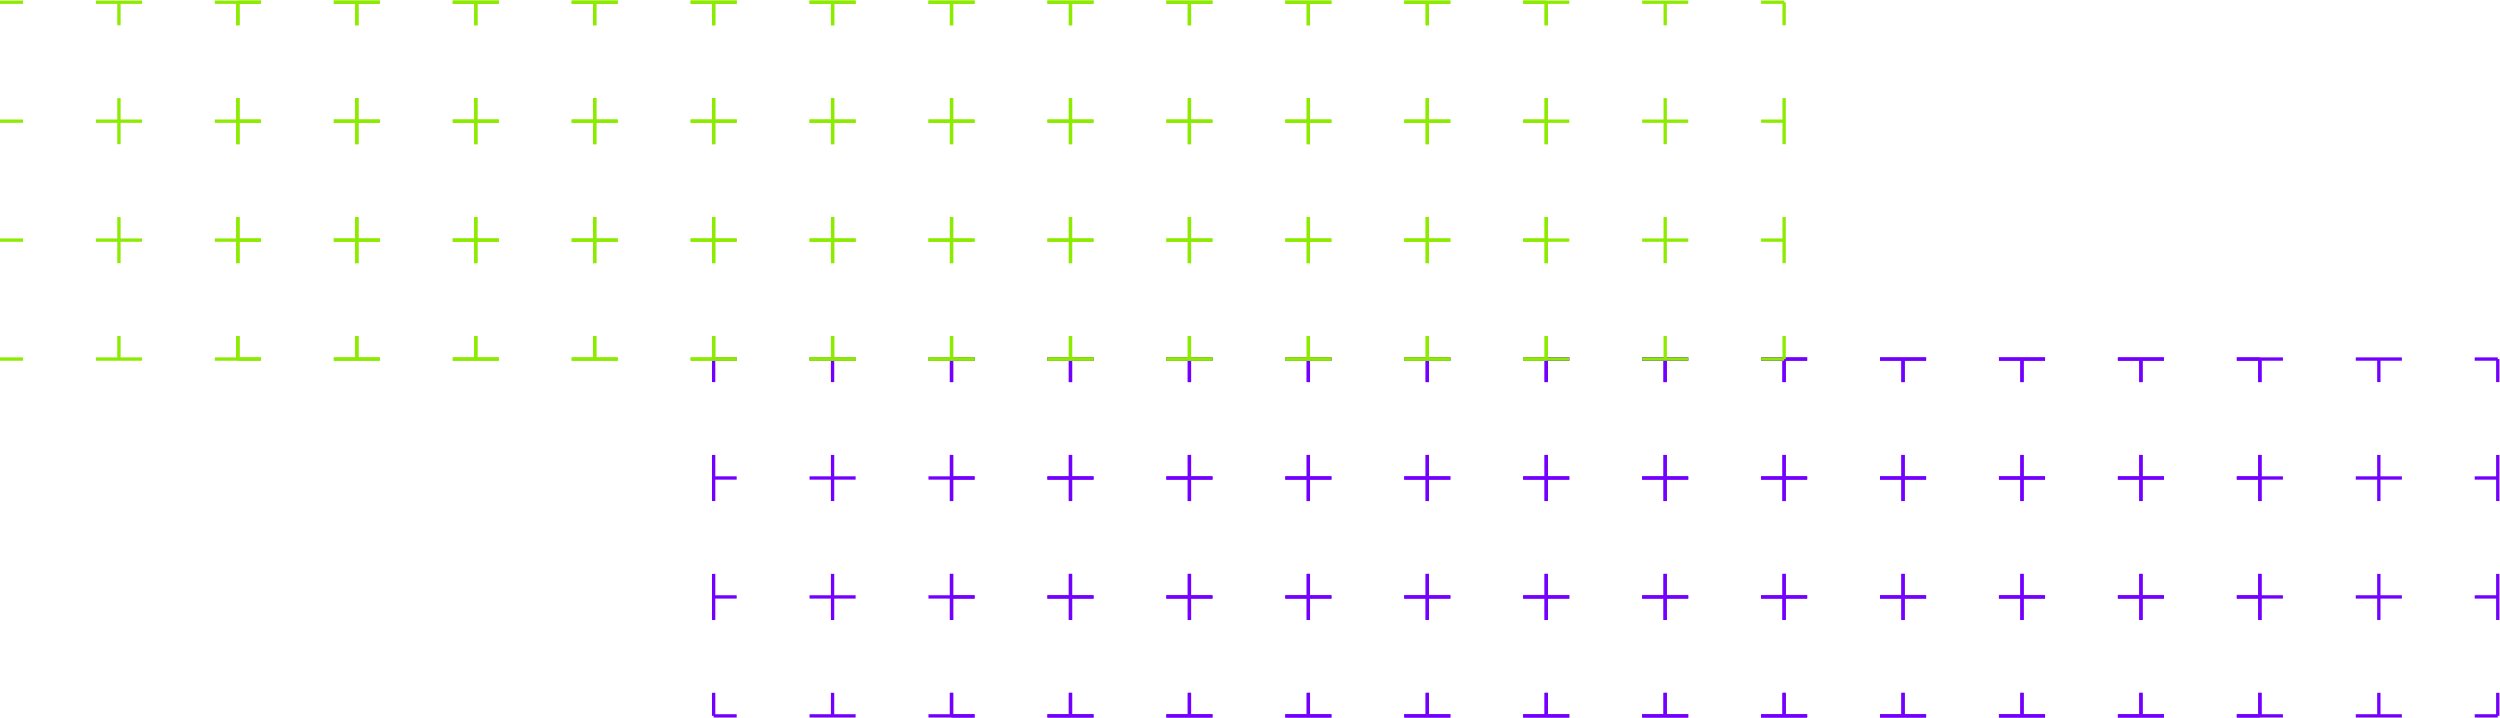 <svg id="Raggruppa_2968" data-name="Raggruppa 2968" xmlns="http://www.w3.org/2000/svg" xmlns:xlink="http://www.w3.org/1999/xlink" width="751.581" height="215.884" viewBox="0 0 751.581 215.884">
  <defs>
    <clipPath id="clip-path">
      <rect id="Rettangolo_2155" data-name="Rettangolo 2155" width="751.581" height="215.884" fill="none"/>
    </clipPath>
  </defs>
  <line id="Linea_7474" data-name="Linea 7474" y1="13.859" transform="translate(214.543 136.77)" fill="none" stroke="#7300ff" stroke-width="1"/>
  <line id="Linea_7475" data-name="Linea 7475" x1="6.93" transform="translate(214.542 143.699)" fill="none" stroke="#7300ff" stroke-width="1"/>
  <line id="Linea_7476" data-name="Linea 7476" y1="13.859" transform="translate(250.3 136.77)" fill="none" stroke="#7300ff" stroke-width="1"/>
  <line id="Linea_7477" data-name="Linea 7477" x1="13.859" transform="translate(243.37 143.699)" fill="none" stroke="#7300ff" stroke-width="1"/>
  <line id="Linea_7478" data-name="Linea 7478" y1="13.859" transform="translate(286.057 136.77)" fill="none" stroke="#7300ff" stroke-width="1"/>
  <line id="Linea_7479" data-name="Linea 7479" x1="13.859" transform="translate(279.127 143.699)" fill="none" stroke="#7300ff" stroke-width="1"/>
  <line id="Linea_7480" data-name="Linea 7480" y1="13.859" transform="translate(321.814 136.77)" fill="none" stroke="#7300ff" stroke-width="1"/>
  <line id="Linea_7481" data-name="Linea 7481" x1="13.859" transform="translate(314.884 143.699)" fill="none" stroke="#7300ff" stroke-width="1"/>
  <line id="Linea_7482" data-name="Linea 7482" y1="13.859" transform="translate(357.571 136.77)" fill="none" stroke="#7300ff" stroke-width="1"/>
  <line id="Linea_7483" data-name="Linea 7483" x1="13.859" transform="translate(350.641 143.699)" fill="none" stroke="#7300ff" stroke-width="1"/>
  <line id="Linea_7484" data-name="Linea 7484" y1="13.859" transform="translate(393.328 136.77)" fill="none" stroke="#7300ff" stroke-width="1"/>
  <line id="Linea_7485" data-name="Linea 7485" x1="13.859" transform="translate(386.399 143.699)" fill="none" stroke="#7300ff" stroke-width="1"/>
  <line id="Linea_7486" data-name="Linea 7486" y1="13.859" transform="translate(429.085 136.77)" fill="none" stroke="#7300ff" stroke-width="1"/>
  <line id="Linea_7487" data-name="Linea 7487" x1="13.859" transform="translate(422.156 143.699)" fill="none" stroke="#7300ff" stroke-width="1"/>
  <line id="Linea_7488" data-name="Linea 7488" y1="13.859" transform="translate(464.842 136.77)" fill="none" stroke="#7300ff" stroke-width="1"/>
  <line id="Linea_7489" data-name="Linea 7489" x1="13.859" transform="translate(457.913 143.699)" fill="none" stroke="#7300ff" stroke-width="1"/>
  <line id="Linea_7490" data-name="Linea 7490" y1="13.859" transform="translate(500.599 136.77)" fill="none" stroke="#7300ff" stroke-width="1"/>
  <line id="Linea_7491" data-name="Linea 7491" x1="13.859" transform="translate(493.67 143.699)" fill="none" stroke="#7300ff" stroke-width="1"/>
  <line id="Linea_7492" data-name="Linea 7492" y1="13.859" transform="translate(536.357 136.77)" fill="none" stroke="#7300ff" stroke-width="1"/>
  <line id="Linea_7493" data-name="Linea 7493" x1="13.859" transform="translate(529.427 143.699)" fill="none" stroke="#7300ff" stroke-width="1"/>
  <line id="Linea_7494" data-name="Linea 7494" y1="13.859" transform="translate(572.114 136.77)" fill="none" stroke="#7300ff" stroke-width="1"/>
  <line id="Linea_7495" data-name="Linea 7495" x1="13.859" transform="translate(565.184 143.699)" fill="none" stroke="#7300ff" stroke-width="1"/>
  <line id="Linea_7496" data-name="Linea 7496" y1="13.859" transform="translate(607.871 136.77)" fill="none" stroke="#7300ff" stroke-width="1"/>
  <line id="Linea_7497" data-name="Linea 7497" x1="13.859" transform="translate(600.941 143.699)" fill="none" stroke="#7300ff" stroke-width="1"/>
  <line id="Linea_7498" data-name="Linea 7498" y1="13.859" transform="translate(643.628 136.77)" fill="none" stroke="#7300ff" stroke-width="1"/>
  <line id="Linea_7499" data-name="Linea 7499" x1="13.859" transform="translate(636.698 143.699)" fill="none" stroke="#7300ff" stroke-width="1"/>
  <line id="Linea_7500" data-name="Linea 7500" y1="13.859" transform="translate(679.385 136.77)" fill="none" stroke="#7300ff" stroke-width="1"/>
  <line id="Linea_7501" data-name="Linea 7501" x1="6.93" transform="translate(672.455 143.699)" fill="none" stroke="#7300ff" stroke-width="1"/>
  <line id="Linea_7502" data-name="Linea 7502" y1="13.859" transform="translate(214.543 172.527)" fill="none" stroke="#7300ff" stroke-width="1"/>
  <line id="Linea_7503" data-name="Linea 7503" x1="6.93" transform="translate(214.542 179.456)" fill="none" stroke="#7300ff" stroke-width="1"/>
  <line id="Linea_7504" data-name="Linea 7504" y1="13.859" transform="translate(250.3 172.527)" fill="none" stroke="#7300ff" stroke-width="1"/>
  <line id="Linea_7505" data-name="Linea 7505" x1="13.859" transform="translate(243.37 179.456)" fill="none" stroke="#7300ff" stroke-width="1"/>
  <line id="Linea_7506" data-name="Linea 7506" y1="13.859" transform="translate(286.057 172.527)" fill="none" stroke="#7300ff" stroke-width="1"/>
  <line id="Linea_7507" data-name="Linea 7507" x1="13.859" transform="translate(279.127 179.456)" fill="none" stroke="#7300ff" stroke-width="1"/>
  <line id="Linea_7508" data-name="Linea 7508" y1="13.859" transform="translate(321.814 172.527)" fill="none" stroke="#7300ff" stroke-width="1"/>
  <line id="Linea_7509" data-name="Linea 7509" x1="13.859" transform="translate(314.884 179.456)" fill="none" stroke="#7300ff" stroke-width="1"/>
  <line id="Linea_7510" data-name="Linea 7510" y1="13.859" transform="translate(357.571 172.527)" fill="none" stroke="#7300ff" stroke-width="1"/>
  <line id="Linea_7511" data-name="Linea 7511" x1="13.859" transform="translate(350.641 179.456)" fill="none" stroke="#7300ff" stroke-width="1"/>
  <line id="Linea_7512" data-name="Linea 7512" y1="13.859" transform="translate(393.328 172.527)" fill="none" stroke="#7300ff" stroke-width="1"/>
  <line id="Linea_7513" data-name="Linea 7513" x1="13.859" transform="translate(386.399 179.456)" fill="none" stroke="#7300ff" stroke-width="1"/>
  <line id="Linea_7514" data-name="Linea 7514" y1="13.859" transform="translate(429.085 172.527)" fill="none" stroke="#7300ff" stroke-width="1"/>
  <line id="Linea_7515" data-name="Linea 7515" x1="13.859" transform="translate(422.156 179.456)" fill="none" stroke="#7300ff" stroke-width="1"/>
  <line id="Linea_7516" data-name="Linea 7516" y1="13.859" transform="translate(464.842 172.527)" fill="none" stroke="#7300ff" stroke-width="1"/>
  <line id="Linea_7517" data-name="Linea 7517" x1="13.859" transform="translate(457.913 179.456)" fill="none" stroke="#7300ff" stroke-width="1"/>
  <line id="Linea_7518" data-name="Linea 7518" y1="13.859" transform="translate(500.599 172.527)" fill="none" stroke="#7300ff" stroke-width="1"/>
  <line id="Linea_7519" data-name="Linea 7519" x1="13.859" transform="translate(493.67 179.456)" fill="none" stroke="#7300ff" stroke-width="1"/>
  <line id="Linea_7520" data-name="Linea 7520" y1="13.859" transform="translate(536.357 172.527)" fill="none" stroke="#7300ff" stroke-width="1"/>
  <line id="Linea_7521" data-name="Linea 7521" x1="13.859" transform="translate(529.427 179.456)" fill="none" stroke="#7300ff" stroke-width="1"/>
  <line id="Linea_7522" data-name="Linea 7522" y1="13.859" transform="translate(572.114 172.527)" fill="none" stroke="#7300ff" stroke-width="1"/>
  <line id="Linea_7523" data-name="Linea 7523" x1="13.859" transform="translate(565.184 179.456)" fill="none" stroke="#7300ff" stroke-width="1"/>
  <line id="Linea_7524" data-name="Linea 7524" y1="13.859" transform="translate(607.871 172.527)" fill="none" stroke="#7300ff" stroke-width="1"/>
  <line id="Linea_7525" data-name="Linea 7525" x1="13.859" transform="translate(600.941 179.456)" fill="none" stroke="#7300ff" stroke-width="1"/>
  <line id="Linea_7526" data-name="Linea 7526" y1="13.859" transform="translate(643.628 172.527)" fill="none" stroke="#7300ff" stroke-width="1"/>
  <line id="Linea_7527" data-name="Linea 7527" x1="13.859" transform="translate(636.698 179.456)" fill="none" stroke="#7300ff" stroke-width="1"/>
  <line id="Linea_7528" data-name="Linea 7528" y1="13.859" transform="translate(679.385 172.527)" fill="none" stroke="#7300ff" stroke-width="1"/>
  <line id="Linea_7529" data-name="Linea 7529" x1="6.93" transform="translate(672.455 179.456)" fill="none" stroke="#7300ff" stroke-width="1"/>
  <g id="Raggruppa_2953" data-name="Raggruppa 2953">
    <g id="Raggruppa_2952" data-name="Raggruppa 2952" clip-path="url(#clip-path)">
      <line id="Linea_7530" data-name="Linea 7530" y1="6.93" transform="translate(214.543 208.283)" fill="none" stroke="#7300ff" stroke-width="1"/>
      <line id="Linea_7531" data-name="Linea 7531" x1="6.93" transform="translate(214.542 215.214)" fill="none" stroke="#7300ff" stroke-width="1"/>
      <line id="Linea_7532" data-name="Linea 7532" y1="6.93" transform="translate(250.3 208.283)" fill="none" stroke="#7300ff" stroke-width="1"/>
      <line id="Linea_7533" data-name="Linea 7533" x1="13.859" transform="translate(243.37 215.214)" fill="none" stroke="#7300ff" stroke-width="1"/>
      <line id="Linea_7534" data-name="Linea 7534" y1="6.93" transform="translate(286.057 208.283)" fill="none" stroke="#7300ff" stroke-width="1"/>
      <line id="Linea_7535" data-name="Linea 7535" x1="13.859" transform="translate(279.127 215.214)" fill="none" stroke="#7300ff" stroke-width="1"/>
      <line id="Linea_7536" data-name="Linea 7536" y1="6.93" transform="translate(321.814 208.283)" fill="none" stroke="#7300ff" stroke-width="1"/>
      <line id="Linea_7537" data-name="Linea 7537" x1="13.859" transform="translate(314.884 215.214)" fill="none" stroke="#7300ff" stroke-width="1"/>
      <line id="Linea_7538" data-name="Linea 7538" y1="6.93" transform="translate(357.571 208.283)" fill="none" stroke="#7300ff" stroke-width="1"/>
      <line id="Linea_7539" data-name="Linea 7539" x1="13.859" transform="translate(350.641 215.214)" fill="none" stroke="#7300ff" stroke-width="1"/>
      <line id="Linea_7540" data-name="Linea 7540" y1="6.93" transform="translate(393.328 208.283)" fill="none" stroke="#7300ff" stroke-width="1"/>
      <line id="Linea_7541" data-name="Linea 7541" x1="13.859" transform="translate(386.399 215.214)" fill="none" stroke="#7300ff" stroke-width="1"/>
      <line id="Linea_7542" data-name="Linea 7542" y1="6.93" transform="translate(429.085 208.283)" fill="none" stroke="#7300ff" stroke-width="1"/>
      <line id="Linea_7543" data-name="Linea 7543" x1="13.859" transform="translate(422.156 215.214)" fill="none" stroke="#7300ff" stroke-width="1"/>
      <line id="Linea_7544" data-name="Linea 7544" y1="6.93" transform="translate(464.842 208.283)" fill="none" stroke="#7300ff" stroke-width="1"/>
      <line id="Linea_7545" data-name="Linea 7545" x1="13.859" transform="translate(457.913 215.214)" fill="none" stroke="#7300ff" stroke-width="1"/>
      <line id="Linea_7546" data-name="Linea 7546" y1="6.93" transform="translate(500.599 208.283)" fill="none" stroke="#7300ff" stroke-width="1"/>
      <line id="Linea_7547" data-name="Linea 7547" x1="13.859" transform="translate(493.67 215.214)" fill="none" stroke="#7300ff" stroke-width="1"/>
      <line id="Linea_7548" data-name="Linea 7548" y1="6.93" transform="translate(536.357 208.283)" fill="none" stroke="#7300ff" stroke-width="1"/>
      <line id="Linea_7549" data-name="Linea 7549" x1="13.859" transform="translate(529.427 215.214)" fill="none" stroke="#7300ff" stroke-width="1"/>
      <line id="Linea_7550" data-name="Linea 7550" y1="6.93" transform="translate(572.114 208.283)" fill="none" stroke="#7300ff" stroke-width="1"/>
      <line id="Linea_7551" data-name="Linea 7551" x1="13.859" transform="translate(565.184 215.214)" fill="none" stroke="#7300ff" stroke-width="1"/>
      <line id="Linea_7552" data-name="Linea 7552" y1="6.93" transform="translate(607.871 208.283)" fill="none" stroke="#7300ff" stroke-width="1"/>
      <line id="Linea_7553" data-name="Linea 7553" x1="13.859" transform="translate(600.941 215.214)" fill="none" stroke="#7300ff" stroke-width="1"/>
      <line id="Linea_7554" data-name="Linea 7554" y1="6.93" transform="translate(643.628 208.283)" fill="none" stroke="#7300ff" stroke-width="1"/>
      <line id="Linea_7555" data-name="Linea 7555" x1="13.859" transform="translate(636.698 215.214)" fill="none" stroke="#7300ff" stroke-width="1"/>
      <line id="Linea_7556" data-name="Linea 7556" y1="6.93" transform="translate(679.385 208.283)" fill="none" stroke="#7300ff" stroke-width="1"/>
      <line id="Linea_7557" data-name="Linea 7557" x1="6.93" transform="translate(672.455 215.214)" fill="none" stroke="#7300ff" stroke-width="1"/>
    </g>
  </g>
  <line id="Linea_7558" data-name="Linea 7558" y1="6.93" transform="translate(214.543 107.942)" fill="none" stroke="#7300ff" stroke-width="1"/>
  <line id="Linea_7559" data-name="Linea 7559" x1="6.93" transform="translate(214.542 107.942)" fill="none" stroke="#7300ff" stroke-width="1"/>
  <line id="Linea_7560" data-name="Linea 7560" y1="6.93" transform="translate(250.3 107.942)" fill="none" stroke="#7300ff" stroke-width="1"/>
  <line id="Linea_7561" data-name="Linea 7561" x1="13.859" transform="translate(243.37 107.942)" fill="none" stroke="#7300ff" stroke-width="1"/>
  <line id="Linea_7562" data-name="Linea 7562" y1="6.93" transform="translate(286.057 107.942)" fill="none" stroke="#7300ff" stroke-width="1"/>
  <line id="Linea_7563" data-name="Linea 7563" x1="13.859" transform="translate(279.127 107.942)" fill="none" stroke="#7300ff" stroke-width="1"/>
  <line id="Linea_7564" data-name="Linea 7564" y1="6.93" transform="translate(321.814 107.942)" fill="none" stroke="#7300ff" stroke-width="1"/>
  <line id="Linea_7565" data-name="Linea 7565" x1="13.859" transform="translate(314.884 107.942)" fill="none" stroke="#7300ff" stroke-width="1"/>
  <line id="Linea_7566" data-name="Linea 7566" y1="6.93" transform="translate(357.571 107.942)" fill="none" stroke="#7300ff" stroke-width="1"/>
  <line id="Linea_7567" data-name="Linea 7567" x1="13.859" transform="translate(350.641 107.942)" fill="none" stroke="#7300ff" stroke-width="1"/>
  <line id="Linea_7568" data-name="Linea 7568" y1="6.93" transform="translate(393.328 107.942)" fill="none" stroke="#7300ff" stroke-width="1"/>
  <line id="Linea_7569" data-name="Linea 7569" x1="13.859" transform="translate(386.399 107.942)" fill="none" stroke="#7300ff" stroke-width="1"/>
  <line id="Linea_7570" data-name="Linea 7570" y1="6.93" transform="translate(429.085 107.942)" fill="none" stroke="#7300ff" stroke-width="1"/>
  <line id="Linea_7571" data-name="Linea 7571" x1="13.859" transform="translate(422.156 107.942)" fill="none" stroke="#7300ff" stroke-width="1"/>
  <line id="Linea_7572" data-name="Linea 7572" y1="6.93" transform="translate(464.842 107.942)" fill="none" stroke="#7300ff" stroke-width="1"/>
  <line id="Linea_7573" data-name="Linea 7573" x1="13.859" transform="translate(457.913 107.942)" fill="none" stroke="#7300ff" stroke-width="1"/>
  <line id="Linea_7574" data-name="Linea 7574" y1="6.93" transform="translate(500.599 107.942)" fill="none" stroke="#7300ff" stroke-width="1"/>
  <line id="Linea_7575" data-name="Linea 7575" x1="13.859" transform="translate(493.67 107.942)" fill="none" stroke="#7300ff" stroke-width="1"/>
  <line id="Linea_7576" data-name="Linea 7576" y1="6.93" transform="translate(536.357 107.942)" fill="none" stroke="#7300ff" stroke-width="1"/>
  <line id="Linea_7577" data-name="Linea 7577" x1="13.859" transform="translate(529.427 107.942)" fill="none" stroke="#7300ff" stroke-width="1"/>
  <line id="Linea_7578" data-name="Linea 7578" y1="6.93" transform="translate(572.114 107.942)" fill="none" stroke="#7300ff" stroke-width="1"/>
  <line id="Linea_7579" data-name="Linea 7579" x1="13.859" transform="translate(565.184 107.942)" fill="none" stroke="#7300ff" stroke-width="1"/>
  <line id="Linea_7580" data-name="Linea 7580" y1="6.93" transform="translate(607.871 107.942)" fill="none" stroke="#7300ff" stroke-width="1"/>
  <line id="Linea_7581" data-name="Linea 7581" x1="13.859" transform="translate(600.941 107.942)" fill="none" stroke="#7300ff" stroke-width="1"/>
  <line id="Linea_7582" data-name="Linea 7582" y1="6.93" transform="translate(643.628 107.942)" fill="none" stroke="#7300ff" stroke-width="1"/>
  <line id="Linea_7583" data-name="Linea 7583" x1="13.859" transform="translate(636.698 107.942)" fill="none" stroke="#7300ff" stroke-width="1"/>
  <line id="Linea_7584" data-name="Linea 7584" y1="6.93" transform="translate(679.385 107.942)" fill="none" stroke="#7300ff" stroke-width="1"/>
  <line id="Linea_7585" data-name="Linea 7585" x1="6.93" transform="translate(672.455 107.942)" fill="none" stroke="#7300ff" stroke-width="1"/>
  <line id="Linea_7586" data-name="Linea 7586" y1="13.859" transform="translate(286.068 136.77)" fill="none" stroke="#7300ff" stroke-width="1"/>
  <line id="Linea_7587" data-name="Linea 7587" x1="6.93" transform="translate(286.068 143.699)" fill="none" stroke="#7300ff" stroke-width="1"/>
  <line id="Linea_7588" data-name="Linea 7588" y1="13.859" transform="translate(321.826 136.77)" fill="none" stroke="#7300ff" stroke-width="1"/>
  <line id="Linea_7589" data-name="Linea 7589" x1="13.859" transform="translate(314.896 143.699)" fill="none" stroke="#7300ff" stroke-width="1"/>
  <line id="Linea_7590" data-name="Linea 7590" y1="13.859" transform="translate(357.583 136.77)" fill="none" stroke="#7300ff" stroke-width="1"/>
  <line id="Linea_7591" data-name="Linea 7591" x1="13.859" transform="translate(350.653 143.699)" fill="none" stroke="#7300ff" stroke-width="1"/>
  <line id="Linea_7592" data-name="Linea 7592" y1="13.859" transform="translate(393.34 136.77)" fill="none" stroke="#7300ff" stroke-width="1"/>
  <line id="Linea_7593" data-name="Linea 7593" x1="13.859" transform="translate(386.41 143.699)" fill="none" stroke="#7300ff" stroke-width="1"/>
  <line id="Linea_7594" data-name="Linea 7594" y1="13.859" transform="translate(429.097 136.77)" fill="none" stroke="#7300ff" stroke-width="1"/>
  <line id="Linea_7595" data-name="Linea 7595" x1="13.859" transform="translate(422.167 143.699)" fill="none" stroke="#7300ff" stroke-width="1"/>
  <line id="Linea_7596" data-name="Linea 7596" y1="13.859" transform="translate(464.854 136.77)" fill="none" stroke="#7300ff" stroke-width="1"/>
  <line id="Linea_7597" data-name="Linea 7597" x1="13.859" transform="translate(457.924 143.699)" fill="none" stroke="#7300ff" stroke-width="1"/>
  <line id="Linea_7598" data-name="Linea 7598" y1="13.859" transform="translate(500.611 136.77)" fill="none" stroke="#7300ff" stroke-width="1"/>
  <line id="Linea_7599" data-name="Linea 7599" x1="13.859" transform="translate(493.681 143.699)" fill="none" stroke="#7300ff" stroke-width="1"/>
  <line id="Linea_7600" data-name="Linea 7600" y1="13.859" transform="translate(536.368 136.77)" fill="none" stroke="#7300ff" stroke-width="1"/>
  <line id="Linea_7601" data-name="Linea 7601" x1="13.859" transform="translate(529.439 143.699)" fill="none" stroke="#7300ff" stroke-width="1"/>
  <line id="Linea_7602" data-name="Linea 7602" y1="13.859" transform="translate(572.125 136.77)" fill="none" stroke="#7300ff" stroke-width="1"/>
  <line id="Linea_7603" data-name="Linea 7603" x1="13.859" transform="translate(565.196 143.699)" fill="none" stroke="#7300ff" stroke-width="1"/>
  <line id="Linea_7604" data-name="Linea 7604" y1="13.859" transform="translate(607.882 136.77)" fill="none" stroke="#7300ff" stroke-width="1"/>
  <line id="Linea_7605" data-name="Linea 7605" x1="13.859" transform="translate(600.953 143.699)" fill="none" stroke="#7300ff" stroke-width="1"/>
  <line id="Linea_7606" data-name="Linea 7606" y1="13.859" transform="translate(643.64 136.77)" fill="none" stroke="#7300ff" stroke-width="1"/>
  <line id="Linea_7607" data-name="Linea 7607" x1="13.859" transform="translate(636.71 143.699)" fill="none" stroke="#7300ff" stroke-width="1"/>
  <line id="Linea_7608" data-name="Linea 7608" y1="13.859" transform="translate(679.397 136.77)" fill="none" stroke="#7300ff" stroke-width="1"/>
  <line id="Linea_7609" data-name="Linea 7609" x1="13.859" transform="translate(672.467 143.699)" fill="none" stroke="#7300ff" stroke-width="1"/>
  <line id="Linea_7610" data-name="Linea 7610" y1="13.859" transform="translate(715.154 136.77)" fill="none" stroke="#7300ff" stroke-width="1"/>
  <line id="Linea_7611" data-name="Linea 7611" x1="13.859" transform="translate(708.224 143.699)" fill="none" stroke="#7300ff" stroke-width="1"/>
  <g id="Raggruppa_2955" data-name="Raggruppa 2955">
    <g id="Raggruppa_2954" data-name="Raggruppa 2954" clip-path="url(#clip-path)">
      <line id="Linea_7612" data-name="Linea 7612" y1="13.859" transform="translate(750.911 136.77)" fill="none" stroke="#7300ff" stroke-width="1"/>
      <line id="Linea_7613" data-name="Linea 7613" x1="6.93" transform="translate(743.98 143.699)" fill="none" stroke="#7300ff" stroke-width="1"/>
    </g>
  </g>
  <line id="Linea_7614" data-name="Linea 7614" y1="13.859" transform="translate(286.068 172.527)" fill="none" stroke="#7300ff" stroke-width="1"/>
  <line id="Linea_7615" data-name="Linea 7615" x1="6.93" transform="translate(286.068 179.456)" fill="none" stroke="#7300ff" stroke-width="1"/>
  <line id="Linea_7616" data-name="Linea 7616" y1="13.859" transform="translate(321.826 172.527)" fill="none" stroke="#7300ff" stroke-width="1"/>
  <line id="Linea_7617" data-name="Linea 7617" x1="13.859" transform="translate(314.896 179.456)" fill="none" stroke="#7300ff" stroke-width="1"/>
  <line id="Linea_7618" data-name="Linea 7618" y1="13.859" transform="translate(357.583 172.527)" fill="none" stroke="#7300ff" stroke-width="1"/>
  <line id="Linea_7619" data-name="Linea 7619" x1="13.859" transform="translate(350.653 179.456)" fill="none" stroke="#7300ff" stroke-width="1"/>
  <line id="Linea_7620" data-name="Linea 7620" y1="13.859" transform="translate(393.34 172.527)" fill="none" stroke="#7300ff" stroke-width="1"/>
  <line id="Linea_7621" data-name="Linea 7621" x1="13.859" transform="translate(386.41 179.456)" fill="none" stroke="#7300ff" stroke-width="1"/>
  <line id="Linea_7622" data-name="Linea 7622" y1="13.859" transform="translate(429.097 172.527)" fill="none" stroke="#7300ff" stroke-width="1"/>
  <line id="Linea_7623" data-name="Linea 7623" x1="13.859" transform="translate(422.167 179.456)" fill="none" stroke="#7300ff" stroke-width="1"/>
  <line id="Linea_7624" data-name="Linea 7624" y1="13.859" transform="translate(464.854 172.527)" fill="none" stroke="#7300ff" stroke-width="1"/>
  <line id="Linea_7625" data-name="Linea 7625" x1="13.859" transform="translate(457.924 179.456)" fill="none" stroke="#7300ff" stroke-width="1"/>
  <line id="Linea_7626" data-name="Linea 7626" y1="13.859" transform="translate(500.611 172.527)" fill="none" stroke="#7300ff" stroke-width="1"/>
  <line id="Linea_7627" data-name="Linea 7627" x1="13.859" transform="translate(493.681 179.456)" fill="none" stroke="#7300ff" stroke-width="1"/>
  <line id="Linea_7628" data-name="Linea 7628" y1="13.859" transform="translate(536.368 172.527)" fill="none" stroke="#7300ff" stroke-width="1"/>
  <line id="Linea_7629" data-name="Linea 7629" x1="13.859" transform="translate(529.439 179.456)" fill="none" stroke="#7300ff" stroke-width="1"/>
  <line id="Linea_7630" data-name="Linea 7630" y1="13.859" transform="translate(572.125 172.527)" fill="none" stroke="#7300ff" stroke-width="1"/>
  <line id="Linea_7631" data-name="Linea 7631" x1="13.859" transform="translate(565.196 179.456)" fill="none" stroke="#7300ff" stroke-width="1"/>
  <line id="Linea_7632" data-name="Linea 7632" y1="13.859" transform="translate(607.882 172.527)" fill="none" stroke="#7300ff" stroke-width="1"/>
  <line id="Linea_7633" data-name="Linea 7633" x1="13.859" transform="translate(600.953 179.456)" fill="none" stroke="#7300ff" stroke-width="1"/>
  <line id="Linea_7634" data-name="Linea 7634" y1="13.859" transform="translate(643.64 172.527)" fill="none" stroke="#7300ff" stroke-width="1"/>
  <line id="Linea_7635" data-name="Linea 7635" x1="13.859" transform="translate(636.71 179.456)" fill="none" stroke="#7300ff" stroke-width="1"/>
  <line id="Linea_7636" data-name="Linea 7636" y1="13.859" transform="translate(679.397 172.527)" fill="none" stroke="#7300ff" stroke-width="1"/>
  <line id="Linea_7637" data-name="Linea 7637" x1="13.859" transform="translate(672.467 179.456)" fill="none" stroke="#7300ff" stroke-width="1"/>
  <line id="Linea_7638" data-name="Linea 7638" y1="13.859" transform="translate(715.154 172.527)" fill="none" stroke="#7300ff" stroke-width="1"/>
  <line id="Linea_7639" data-name="Linea 7639" x1="13.859" transform="translate(708.224 179.456)" fill="none" stroke="#7300ff" stroke-width="1"/>
  <g id="Raggruppa_2957" data-name="Raggruppa 2957">
    <g id="Raggruppa_2956" data-name="Raggruppa 2956" clip-path="url(#clip-path)">
      <line id="Linea_7640" data-name="Linea 7640" y1="13.859" transform="translate(750.911 172.527)" fill="none" stroke="#7300ff" stroke-width="1"/>
      <line id="Linea_7641" data-name="Linea 7641" x1="6.93" transform="translate(743.98 179.456)" fill="none" stroke="#7300ff" stroke-width="1"/>
      <line id="Linea_7642" data-name="Linea 7642" y1="6.93" transform="translate(286.068 208.283)" fill="none" stroke="#7300ff" stroke-width="1"/>
      <line id="Linea_7643" data-name="Linea 7643" x1="6.93" transform="translate(286.068 215.214)" fill="none" stroke="#7300ff" stroke-width="1"/>
      <line id="Linea_7644" data-name="Linea 7644" y1="6.93" transform="translate(321.826 208.283)" fill="none" stroke="#7300ff" stroke-width="1"/>
      <line id="Linea_7645" data-name="Linea 7645" x1="13.859" transform="translate(314.896 215.214)" fill="none" stroke="#7300ff" stroke-width="1"/>
      <line id="Linea_7646" data-name="Linea 7646" y1="6.93" transform="translate(357.583 208.283)" fill="none" stroke="#7300ff" stroke-width="1"/>
      <line id="Linea_7647" data-name="Linea 7647" x1="13.859" transform="translate(350.653 215.214)" fill="none" stroke="#7300ff" stroke-width="1"/>
      <line id="Linea_7648" data-name="Linea 7648" y1="6.93" transform="translate(393.34 208.283)" fill="none" stroke="#7300ff" stroke-width="1"/>
      <line id="Linea_7649" data-name="Linea 7649" x1="13.859" transform="translate(386.41 215.214)" fill="none" stroke="#7300ff" stroke-width="1"/>
      <line id="Linea_7650" data-name="Linea 7650" y1="6.93" transform="translate(429.097 208.283)" fill="none" stroke="#7300ff" stroke-width="1"/>
      <line id="Linea_7651" data-name="Linea 7651" x1="13.859" transform="translate(422.167 215.214)" fill="none" stroke="#7300ff" stroke-width="1"/>
      <line id="Linea_7652" data-name="Linea 7652" y1="6.93" transform="translate(464.854 208.283)" fill="none" stroke="#7300ff" stroke-width="1"/>
      <line id="Linea_7653" data-name="Linea 7653" x1="13.859" transform="translate(457.924 215.214)" fill="none" stroke="#7300ff" stroke-width="1"/>
      <line id="Linea_7654" data-name="Linea 7654" y1="6.93" transform="translate(500.611 208.283)" fill="none" stroke="#7300ff" stroke-width="1"/>
      <line id="Linea_7655" data-name="Linea 7655" x1="13.859" transform="translate(493.681 215.214)" fill="none" stroke="#7300ff" stroke-width="1"/>
      <line id="Linea_7656" data-name="Linea 7656" y1="6.93" transform="translate(536.368 208.283)" fill="none" stroke="#7300ff" stroke-width="1"/>
      <line id="Linea_7657" data-name="Linea 7657" x1="13.859" transform="translate(529.439 215.214)" fill="none" stroke="#7300ff" stroke-width="1"/>
      <line id="Linea_7658" data-name="Linea 7658" y1="6.93" transform="translate(572.125 208.283)" fill="none" stroke="#7300ff" stroke-width="1"/>
      <line id="Linea_7659" data-name="Linea 7659" x1="13.859" transform="translate(565.196 215.214)" fill="none" stroke="#7300ff" stroke-width="1"/>
      <line id="Linea_7660" data-name="Linea 7660" y1="6.93" transform="translate(607.882 208.283)" fill="none" stroke="#7300ff" stroke-width="1"/>
      <line id="Linea_7661" data-name="Linea 7661" x1="13.859" transform="translate(600.953 215.214)" fill="none" stroke="#7300ff" stroke-width="1"/>
      <line id="Linea_7662" data-name="Linea 7662" y1="6.93" transform="translate(643.64 208.283)" fill="none" stroke="#7300ff" stroke-width="1"/>
      <line id="Linea_7663" data-name="Linea 7663" x1="13.859" transform="translate(636.71 215.214)" fill="none" stroke="#7300ff" stroke-width="1"/>
      <line id="Linea_7664" data-name="Linea 7664" y1="6.93" transform="translate(679.397 208.283)" fill="none" stroke="#7300ff" stroke-width="1"/>
      <line id="Linea_7665" data-name="Linea 7665" x1="13.859" transform="translate(672.467 215.214)" fill="none" stroke="#7300ff" stroke-width="1"/>
      <line id="Linea_7666" data-name="Linea 7666" y1="6.93" transform="translate(715.154 208.283)" fill="none" stroke="#7300ff" stroke-width="1"/>
      <line id="Linea_7667" data-name="Linea 7667" x1="13.859" transform="translate(708.224 215.214)" fill="none" stroke="#7300ff" stroke-width="1"/>
      <line id="Linea_7668" data-name="Linea 7668" y1="6.93" transform="translate(750.911 208.283)" fill="none" stroke="#7300ff" stroke-width="1"/>
      <line id="Linea_7669" data-name="Linea 7669" x1="6.93" transform="translate(743.98 215.214)" fill="none" stroke="#7300ff" stroke-width="1"/>
    </g>
  </g>
  <line id="Linea_7670" data-name="Linea 7670" y1="6.93" transform="translate(286.068 107.942)" fill="none" stroke="#7300ff" stroke-width="1"/>
  <line id="Linea_7671" data-name="Linea 7671" x1="6.93" transform="translate(286.068 107.942)" fill="none" stroke="#7300ff" stroke-width="1"/>
  <line id="Linea_7672" data-name="Linea 7672" y1="6.93" transform="translate(321.826 107.942)" fill="none" stroke="#7300ff" stroke-width="1"/>
  <line id="Linea_7673" data-name="Linea 7673" x1="13.859" transform="translate(314.896 107.942)" fill="none" stroke="#7300ff" stroke-width="1"/>
  <line id="Linea_7674" data-name="Linea 7674" y1="6.93" transform="translate(357.583 107.942)" fill="none" stroke="#7300ff" stroke-width="1"/>
  <line id="Linea_7675" data-name="Linea 7675" x1="13.859" transform="translate(350.653 107.942)" fill="none" stroke="#7300ff" stroke-width="1"/>
  <line id="Linea_7676" data-name="Linea 7676" y1="6.93" transform="translate(393.34 107.942)" fill="none" stroke="#7300ff" stroke-width="1"/>
  <line id="Linea_7677" data-name="Linea 7677" x1="13.859" transform="translate(386.41 107.942)" fill="none" stroke="#7300ff" stroke-width="1"/>
  <line id="Linea_7678" data-name="Linea 7678" y1="6.93" transform="translate(429.097 107.942)" fill="none" stroke="#7300ff" stroke-width="1"/>
  <line id="Linea_7679" data-name="Linea 7679" x1="13.859" transform="translate(422.167 107.942)" fill="none" stroke="#7300ff" stroke-width="1"/>
  <line id="Linea_7680" data-name="Linea 7680" y1="6.93" transform="translate(464.854 107.942)" fill="none" stroke="#7300ff" stroke-width="1"/>
  <line id="Linea_7681" data-name="Linea 7681" x1="13.859" transform="translate(457.924 107.942)" fill="none" stroke="#7300ff" stroke-width="1"/>
  <line id="Linea_7682" data-name="Linea 7682" y1="6.93" transform="translate(500.611 107.942)" fill="none" stroke="#7300ff" stroke-width="1"/>
  <line id="Linea_7683" data-name="Linea 7683" x1="13.859" transform="translate(493.681 107.942)" fill="none" stroke="#7300ff" stroke-width="1"/>
  <line id="Linea_7684" data-name="Linea 7684" y1="6.93" transform="translate(536.368 107.942)" fill="none" stroke="#7300ff" stroke-width="1"/>
  <line id="Linea_7685" data-name="Linea 7685" x1="13.859" transform="translate(529.439 107.942)" fill="none" stroke="#7300ff" stroke-width="1"/>
  <line id="Linea_7686" data-name="Linea 7686" y1="6.93" transform="translate(572.125 107.942)" fill="none" stroke="#7300ff" stroke-width="1"/>
  <line id="Linea_7687" data-name="Linea 7687" x1="13.859" transform="translate(565.196 107.942)" fill="none" stroke="#7300ff" stroke-width="1"/>
  <line id="Linea_7688" data-name="Linea 7688" y1="6.93" transform="translate(607.882 107.942)" fill="none" stroke="#7300ff" stroke-width="1"/>
  <line id="Linea_7689" data-name="Linea 7689" x1="13.859" transform="translate(600.953 107.942)" fill="none" stroke="#7300ff" stroke-width="1"/>
  <line id="Linea_7690" data-name="Linea 7690" y1="6.93" transform="translate(643.64 107.942)" fill="none" stroke="#7300ff" stroke-width="1"/>
  <line id="Linea_7691" data-name="Linea 7691" x1="13.859" transform="translate(636.71 107.942)" fill="none" stroke="#7300ff" stroke-width="1"/>
  <line id="Linea_7692" data-name="Linea 7692" y1="6.93" transform="translate(679.397 107.942)" fill="none" stroke="#7300ff" stroke-width="1"/>
  <line id="Linea_7693" data-name="Linea 7693" x1="13.859" transform="translate(672.467 107.942)" fill="none" stroke="#7300ff" stroke-width="1"/>
  <line id="Linea_7694" data-name="Linea 7694" y1="6.93" transform="translate(715.154 107.942)" fill="none" stroke="#7300ff" stroke-width="1"/>
  <line id="Linea_7695" data-name="Linea 7695" x1="13.859" transform="translate(708.224 107.942)" fill="none" stroke="#7300ff" stroke-width="1"/>
  <g id="Raggruppa_2959" data-name="Raggruppa 2959">
    <g id="Raggruppa_2958" data-name="Raggruppa 2958" clip-path="url(#clip-path)">
      <line id="Linea_7696" data-name="Linea 7696" y1="6.93" transform="translate(750.911 107.942)" fill="none" stroke="#7300ff" stroke-width="1"/>
      <line id="Linea_7697" data-name="Linea 7697" x1="6.93" transform="translate(743.98 107.942)" fill="none" stroke="#7300ff" stroke-width="1"/>
      <line id="Linea_7698" data-name="Linea 7698" x1="6.93" transform="translate(0 36.428)" fill="none" stroke="#8ceb00" stroke-width="1"/>
    </g>
  </g>
  <line id="Linea_7699" data-name="Linea 7699" y1="13.859" transform="translate(35.758 29.498)" fill="none" stroke="#8ceb00" stroke-width="1"/>
  <line id="Linea_7700" data-name="Linea 7700" x1="13.859" transform="translate(28.828 36.428)" fill="none" stroke="#8ceb00" stroke-width="1"/>
  <line id="Linea_7701" data-name="Linea 7701" y1="13.859" transform="translate(71.515 29.498)" fill="none" stroke="#8ceb00" stroke-width="1"/>
  <line id="Linea_7702" data-name="Linea 7702" x1="13.859" transform="translate(64.585 36.428)" fill="none" stroke="#8ceb00" stroke-width="1"/>
  <line id="Linea_7703" data-name="Linea 7703" y1="13.859" transform="translate(107.272 29.498)" fill="none" stroke="#8ceb00" stroke-width="1"/>
  <line id="Linea_7704" data-name="Linea 7704" x1="13.859" transform="translate(100.342 36.428)" fill="none" stroke="#8ceb00" stroke-width="1"/>
  <line id="Linea_7705" data-name="Linea 7705" y1="13.859" transform="translate(143.029 29.498)" fill="none" stroke="#8ceb00" stroke-width="1"/>
  <line id="Linea_7706" data-name="Linea 7706" x1="13.859" transform="translate(136.099 36.428)" fill="none" stroke="#8ceb00" stroke-width="1"/>
  <line id="Linea_7707" data-name="Linea 7707" y1="13.859" transform="translate(178.786 29.498)" fill="none" stroke="#8ceb00" stroke-width="1"/>
  <line id="Linea_7708" data-name="Linea 7708" x1="13.859" transform="translate(171.856 36.428)" fill="none" stroke="#8ceb00" stroke-width="1"/>
  <line id="Linea_7709" data-name="Linea 7709" y1="13.859" transform="translate(214.543 29.498)" fill="none" stroke="#8ceb00" stroke-width="1"/>
  <line id="Linea_7710" data-name="Linea 7710" x1="13.859" transform="translate(207.614 36.428)" fill="none" stroke="#8ceb00" stroke-width="1"/>
  <line id="Linea_7711" data-name="Linea 7711" y1="13.859" transform="translate(250.3 29.498)" fill="none" stroke="#8ceb00" stroke-width="1"/>
  <line id="Linea_7712" data-name="Linea 7712" x1="13.859" transform="translate(243.371 36.428)" fill="none" stroke="#8ceb00" stroke-width="1"/>
  <line id="Linea_7713" data-name="Linea 7713" y1="13.859" transform="translate(286.057 29.498)" fill="none" stroke="#8ceb00" stroke-width="1"/>
  <line id="Linea_7714" data-name="Linea 7714" x1="13.859" transform="translate(279.128 36.428)" fill="none" stroke="#8ceb00" stroke-width="1"/>
  <line id="Linea_7715" data-name="Linea 7715" y1="13.859" transform="translate(321.815 29.498)" fill="none" stroke="#8ceb00" stroke-width="1"/>
  <line id="Linea_7716" data-name="Linea 7716" x1="13.859" transform="translate(314.885 36.428)" fill="none" stroke="#8ceb00" stroke-width="1"/>
  <line id="Linea_7717" data-name="Linea 7717" y1="13.859" transform="translate(357.571 29.498)" fill="none" stroke="#8ceb00" stroke-width="1"/>
  <line id="Linea_7718" data-name="Linea 7718" x1="13.859" transform="translate(350.642 36.428)" fill="none" stroke="#8ceb00" stroke-width="1"/>
  <line id="Linea_7719" data-name="Linea 7719" y1="13.859" transform="translate(393.329 29.498)" fill="none" stroke="#8ceb00" stroke-width="1"/>
  <line id="Linea_7720" data-name="Linea 7720" x1="13.859" transform="translate(386.399 36.428)" fill="none" stroke="#8ceb00" stroke-width="1"/>
  <line id="Linea_7721" data-name="Linea 7721" y1="13.859" transform="translate(429.086 29.498)" fill="none" stroke="#8ceb00" stroke-width="1"/>
  <line id="Linea_7722" data-name="Linea 7722" x1="13.859" transform="translate(422.156 36.428)" fill="none" stroke="#8ceb00" stroke-width="1"/>
  <line id="Linea_7723" data-name="Linea 7723" y1="13.859" transform="translate(464.843 29.498)" fill="none" stroke="#8ceb00" stroke-width="1"/>
  <line id="Linea_7724" data-name="Linea 7724" x1="6.93" transform="translate(457.912 36.428)" fill="none" stroke="#8ceb00" stroke-width="1"/>
  <g id="Raggruppa_2961" data-name="Raggruppa 2961">
    <g id="Raggruppa_2960" data-name="Raggruppa 2960" clip-path="url(#clip-path)">
      <line id="Linea_7725" data-name="Linea 7725" x1="6.93" transform="translate(0 72.185)" fill="none" stroke="#8ceb00" stroke-width="1"/>
    </g>
  </g>
  <line id="Linea_7726" data-name="Linea 7726" y1="13.859" transform="translate(35.758 65.255)" fill="none" stroke="#8ceb00" stroke-width="1"/>
  <line id="Linea_7727" data-name="Linea 7727" x1="13.859" transform="translate(28.828 72.185)" fill="none" stroke="#8ceb00" stroke-width="1"/>
  <line id="Linea_7728" data-name="Linea 7728" y1="13.859" transform="translate(71.515 65.255)" fill="none" stroke="#8ceb00" stroke-width="1"/>
  <line id="Linea_7729" data-name="Linea 7729" x1="13.859" transform="translate(64.585 72.185)" fill="none" stroke="#8ceb00" stroke-width="1"/>
  <line id="Linea_7730" data-name="Linea 7730" y1="13.859" transform="translate(107.272 65.255)" fill="none" stroke="#8ceb00" stroke-width="1"/>
  <line id="Linea_7731" data-name="Linea 7731" x1="13.859" transform="translate(100.342 72.185)" fill="none" stroke="#8ceb00" stroke-width="1"/>
  <line id="Linea_7732" data-name="Linea 7732" y1="13.859" transform="translate(143.029 65.255)" fill="none" stroke="#8ceb00" stroke-width="1"/>
  <line id="Linea_7733" data-name="Linea 7733" x1="13.859" transform="translate(136.099 72.185)" fill="none" stroke="#8ceb00" stroke-width="1"/>
  <line id="Linea_7734" data-name="Linea 7734" y1="13.859" transform="translate(178.786 65.255)" fill="none" stroke="#8ceb00" stroke-width="1"/>
  <line id="Linea_7735" data-name="Linea 7735" x1="13.859" transform="translate(171.856 72.185)" fill="none" stroke="#8ceb00" stroke-width="1"/>
  <line id="Linea_7736" data-name="Linea 7736" y1="13.859" transform="translate(214.543 65.255)" fill="none" stroke="#8ceb00" stroke-width="1"/>
  <line id="Linea_7737" data-name="Linea 7737" x1="13.859" transform="translate(207.614 72.185)" fill="none" stroke="#8ceb00" stroke-width="1"/>
  <line id="Linea_7738" data-name="Linea 7738" y1="13.859" transform="translate(250.3 65.255)" fill="none" stroke="#8ceb00" stroke-width="1"/>
  <line id="Linea_7739" data-name="Linea 7739" x1="13.859" transform="translate(243.371 72.185)" fill="none" stroke="#8ceb00" stroke-width="1"/>
  <line id="Linea_7740" data-name="Linea 7740" y1="13.859" transform="translate(286.057 65.255)" fill="none" stroke="#8ceb00" stroke-width="1"/>
  <line id="Linea_7741" data-name="Linea 7741" x1="13.859" transform="translate(279.128 72.185)" fill="none" stroke="#8ceb00" stroke-width="1"/>
  <line id="Linea_7742" data-name="Linea 7742" y1="13.859" transform="translate(321.815 65.255)" fill="none" stroke="#8ceb00" stroke-width="1"/>
  <line id="Linea_7743" data-name="Linea 7743" x1="13.859" transform="translate(314.885 72.185)" fill="none" stroke="#8ceb00" stroke-width="1"/>
  <line id="Linea_7744" data-name="Linea 7744" y1="13.859" transform="translate(357.571 65.255)" fill="none" stroke="#8ceb00" stroke-width="1"/>
  <line id="Linea_7745" data-name="Linea 7745" x1="13.859" transform="translate(350.642 72.185)" fill="none" stroke="#8ceb00" stroke-width="1"/>
  <line id="Linea_7746" data-name="Linea 7746" y1="13.859" transform="translate(393.329 65.255)" fill="none" stroke="#8ceb00" stroke-width="1"/>
  <line id="Linea_7747" data-name="Linea 7747" x1="13.859" transform="translate(386.399 72.185)" fill="none" stroke="#8ceb00" stroke-width="1"/>
  <line id="Linea_7748" data-name="Linea 7748" y1="13.859" transform="translate(429.086 65.255)" fill="none" stroke="#8ceb00" stroke-width="1"/>
  <line id="Linea_7749" data-name="Linea 7749" x1="13.859" transform="translate(422.156 72.185)" fill="none" stroke="#8ceb00" stroke-width="1"/>
  <line id="Linea_7750" data-name="Linea 7750" y1="13.859" transform="translate(464.843 65.255)" fill="none" stroke="#8ceb00" stroke-width="1"/>
  <line id="Linea_7751" data-name="Linea 7751" x1="6.93" transform="translate(457.912 72.185)" fill="none" stroke="#8ceb00" stroke-width="1"/>
  <g id="Raggruppa_2963" data-name="Raggruppa 2963">
    <g id="Raggruppa_2962" data-name="Raggruppa 2962" clip-path="url(#clip-path)">
      <line id="Linea_7752" data-name="Linea 7752" x1="6.93" transform="translate(0 107.942)" fill="none" stroke="#8ceb00" stroke-width="1"/>
    </g>
  </g>
  <line id="Linea_7753" data-name="Linea 7753" y1="6.93" transform="translate(35.758 101.012)" fill="none" stroke="#8ceb00" stroke-width="1"/>
  <line id="Linea_7754" data-name="Linea 7754" x1="13.859" transform="translate(28.828 107.942)" fill="none" stroke="#8ceb00" stroke-width="1"/>
  <line id="Linea_7755" data-name="Linea 7755" y1="6.93" transform="translate(71.515 101.012)" fill="none" stroke="#8ceb00" stroke-width="1"/>
  <line id="Linea_7756" data-name="Linea 7756" x1="13.859" transform="translate(64.585 107.942)" fill="none" stroke="#8ceb00" stroke-width="1"/>
  <line id="Linea_7757" data-name="Linea 7757" y1="6.93" transform="translate(107.272 101.012)" fill="none" stroke="#8ceb00" stroke-width="1"/>
  <line id="Linea_7758" data-name="Linea 7758" x1="13.859" transform="translate(100.342 107.942)" fill="none" stroke="#8ceb00" stroke-width="1"/>
  <line id="Linea_7759" data-name="Linea 7759" y1="6.93" transform="translate(143.029 101.012)" fill="none" stroke="#8ceb00" stroke-width="1"/>
  <line id="Linea_7760" data-name="Linea 7760" x1="13.859" transform="translate(136.099 107.942)" fill="none" stroke="#8ceb00" stroke-width="1"/>
  <line id="Linea_7761" data-name="Linea 7761" y1="6.93" transform="translate(178.786 101.012)" fill="none" stroke="#8ceb00" stroke-width="1"/>
  <line id="Linea_7762" data-name="Linea 7762" x1="13.859" transform="translate(171.856 107.942)" fill="none" stroke="#8ceb00" stroke-width="1"/>
  <line id="Linea_7763" data-name="Linea 7763" y1="6.93" transform="translate(214.543 101.012)" fill="none" stroke="#8ceb00" stroke-width="1"/>
  <line id="Linea_7764" data-name="Linea 7764" x1="13.859" transform="translate(207.614 107.942)" fill="none" stroke="#8ceb00" stroke-width="1"/>
  <line id="Linea_7765" data-name="Linea 7765" y1="6.93" transform="translate(250.3 101.012)" fill="none" stroke="#8ceb00" stroke-width="1"/>
  <line id="Linea_7766" data-name="Linea 7766" x1="13.859" transform="translate(243.371 107.942)" fill="none" stroke="#8ceb00" stroke-width="1"/>
  <line id="Linea_7767" data-name="Linea 7767" y1="6.93" transform="translate(286.057 101.012)" fill="none" stroke="#8ceb00" stroke-width="1"/>
  <line id="Linea_7768" data-name="Linea 7768" x1="13.859" transform="translate(279.128 107.942)" fill="none" stroke="#8ceb00" stroke-width="1"/>
  <line id="Linea_7769" data-name="Linea 7769" y1="6.93" transform="translate(321.815 101.012)" fill="none" stroke="#8ceb00" stroke-width="1"/>
  <line id="Linea_7770" data-name="Linea 7770" x1="13.859" transform="translate(314.885 107.942)" fill="none" stroke="#8ceb00" stroke-width="1"/>
  <line id="Linea_7771" data-name="Linea 7771" y1="6.93" transform="translate(357.571 101.012)" fill="none" stroke="#8ceb00" stroke-width="1"/>
  <line id="Linea_7772" data-name="Linea 7772" x1="13.859" transform="translate(350.642 107.942)" fill="none" stroke="#8ceb00" stroke-width="1"/>
  <line id="Linea_7773" data-name="Linea 7773" y1="6.93" transform="translate(393.329 101.012)" fill="none" stroke="#8ceb00" stroke-width="1"/>
  <line id="Linea_7774" data-name="Linea 7774" x1="13.859" transform="translate(386.399 107.942)" fill="none" stroke="#8ceb00" stroke-width="1"/>
  <line id="Linea_7775" data-name="Linea 7775" y1="6.93" transform="translate(429.086 101.012)" fill="none" stroke="#8ceb00" stroke-width="1"/>
  <line id="Linea_7776" data-name="Linea 7776" x1="13.859" transform="translate(422.156 107.942)" fill="none" stroke="#8ceb00" stroke-width="1"/>
  <line id="Linea_7777" data-name="Linea 7777" y1="6.93" transform="translate(464.843 101.012)" fill="none" stroke="#8ceb00" stroke-width="1"/>
  <line id="Linea_7778" data-name="Linea 7778" x1="6.93" transform="translate(457.912 107.942)" fill="none" stroke="#8ceb00" stroke-width="1"/>
  <g id="Raggruppa_2965" data-name="Raggruppa 2965">
    <g id="Raggruppa_2964" data-name="Raggruppa 2964" clip-path="url(#clip-path)">
      <line id="Linea_7779" data-name="Linea 7779" x1="6.93" transform="translate(0 0.671)" fill="none" stroke="#8ceb00" stroke-width="1"/>
      <line id="Linea_7780" data-name="Linea 7780" y1="6.93" transform="translate(35.758 0.67)" fill="none" stroke="#8ceb00" stroke-width="1"/>
      <line id="Linea_7781" data-name="Linea 7781" x1="13.859" transform="translate(28.828 0.671)" fill="none" stroke="#8ceb00" stroke-width="1"/>
      <line id="Linea_7782" data-name="Linea 7782" y1="6.93" transform="translate(71.515 0.67)" fill="none" stroke="#8ceb00" stroke-width="1"/>
      <line id="Linea_7783" data-name="Linea 7783" x1="13.859" transform="translate(64.585 0.671)" fill="none" stroke="#8ceb00" stroke-width="1"/>
      <line id="Linea_7784" data-name="Linea 7784" y1="6.93" transform="translate(107.272 0.67)" fill="none" stroke="#8ceb00" stroke-width="1"/>
      <line id="Linea_7785" data-name="Linea 7785" x1="13.859" transform="translate(100.342 0.671)" fill="none" stroke="#8ceb00" stroke-width="1"/>
      <line id="Linea_7786" data-name="Linea 7786" y1="6.93" transform="translate(143.029 0.67)" fill="none" stroke="#8ceb00" stroke-width="1"/>
      <line id="Linea_7787" data-name="Linea 7787" x1="13.859" transform="translate(136.099 0.671)" fill="none" stroke="#8ceb00" stroke-width="1"/>
      <line id="Linea_7788" data-name="Linea 7788" y1="6.93" transform="translate(178.786 0.67)" fill="none" stroke="#8ceb00" stroke-width="1"/>
      <line id="Linea_7789" data-name="Linea 7789" x1="13.859" transform="translate(171.856 0.671)" fill="none" stroke="#8ceb00" stroke-width="1"/>
      <line id="Linea_7790" data-name="Linea 7790" y1="6.93" transform="translate(214.543 0.67)" fill="none" stroke="#8ceb00" stroke-width="1"/>
      <line id="Linea_7791" data-name="Linea 7791" x1="13.859" transform="translate(207.614 0.671)" fill="none" stroke="#8ceb00" stroke-width="1"/>
      <line id="Linea_7792" data-name="Linea 7792" y1="6.93" transform="translate(250.3 0.67)" fill="none" stroke="#8ceb00" stroke-width="1"/>
      <line id="Linea_7793" data-name="Linea 7793" x1="13.859" transform="translate(243.371 0.671)" fill="none" stroke="#8ceb00" stroke-width="1"/>
      <line id="Linea_7794" data-name="Linea 7794" y1="6.93" transform="translate(286.057 0.67)" fill="none" stroke="#8ceb00" stroke-width="1"/>
      <line id="Linea_7795" data-name="Linea 7795" x1="13.859" transform="translate(279.128 0.671)" fill="none" stroke="#8ceb00" stroke-width="1"/>
      <line id="Linea_7796" data-name="Linea 7796" y1="6.93" transform="translate(321.815 0.67)" fill="none" stroke="#8ceb00" stroke-width="1"/>
      <line id="Linea_7797" data-name="Linea 7797" x1="13.859" transform="translate(314.885 0.671)" fill="none" stroke="#8ceb00" stroke-width="1"/>
      <line id="Linea_7798" data-name="Linea 7798" y1="6.93" transform="translate(357.571 0.67)" fill="none" stroke="#8ceb00" stroke-width="1"/>
      <line id="Linea_7799" data-name="Linea 7799" x1="13.859" transform="translate(350.642 0.671)" fill="none" stroke="#8ceb00" stroke-width="1"/>
      <line id="Linea_7800" data-name="Linea 7800" y1="6.93" transform="translate(393.329 0.67)" fill="none" stroke="#8ceb00" stroke-width="1"/>
      <line id="Linea_7801" data-name="Linea 7801" x1="13.859" transform="translate(386.399 0.671)" fill="none" stroke="#8ceb00" stroke-width="1"/>
      <line id="Linea_7802" data-name="Linea 7802" y1="6.93" transform="translate(429.086 0.67)" fill="none" stroke="#8ceb00" stroke-width="1"/>
      <line id="Linea_7803" data-name="Linea 7803" x1="13.859" transform="translate(422.156 0.671)" fill="none" stroke="#8ceb00" stroke-width="1"/>
      <line id="Linea_7804" data-name="Linea 7804" y1="6.93" transform="translate(464.843 0.67)" fill="none" stroke="#8ceb00" stroke-width="1"/>
      <line id="Linea_7805" data-name="Linea 7805" x1="6.93" transform="translate(457.912 0.671)" fill="none" stroke="#8ceb00" stroke-width="1"/>
    </g>
  </g>
  <line id="Linea_7806" data-name="Linea 7806" y1="13.859" transform="translate(71.526 29.498)" fill="none" stroke="#8ceb00" stroke-width="1"/>
  <line id="Linea_7807" data-name="Linea 7807" x1="6.93" transform="translate(71.526 36.428)" fill="none" stroke="#8ceb00" stroke-width="1"/>
  <line id="Linea_7808" data-name="Linea 7808" y1="13.859" transform="translate(107.283 29.498)" fill="none" stroke="#8ceb00" stroke-width="1"/>
  <line id="Linea_7809" data-name="Linea 7809" x1="13.859" transform="translate(100.354 36.428)" fill="none" stroke="#8ceb00" stroke-width="1"/>
  <line id="Linea_7810" data-name="Linea 7810" y1="13.859" transform="translate(143.04 29.498)" fill="none" stroke="#8ceb00" stroke-width="1"/>
  <line id="Linea_7811" data-name="Linea 7811" x1="13.859" transform="translate(136.111 36.428)" fill="none" stroke="#8ceb00" stroke-width="1"/>
  <line id="Linea_7812" data-name="Linea 7812" y1="13.859" transform="translate(178.798 29.498)" fill="none" stroke="#8ceb00" stroke-width="1"/>
  <line id="Linea_7813" data-name="Linea 7813" x1="13.859" transform="translate(171.868 36.428)" fill="none" stroke="#8ceb00" stroke-width="1"/>
  <line id="Linea_7814" data-name="Linea 7814" y1="13.859" transform="translate(214.555 29.498)" fill="none" stroke="#8ceb00" stroke-width="1"/>
  <line id="Linea_7815" data-name="Linea 7815" x1="13.859" transform="translate(207.625 36.428)" fill="none" stroke="#8ceb00" stroke-width="1"/>
  <line id="Linea_7816" data-name="Linea 7816" y1="13.859" transform="translate(250.312 29.498)" fill="none" stroke="#8ceb00" stroke-width="1"/>
  <line id="Linea_7817" data-name="Linea 7817" x1="13.859" transform="translate(243.382 36.428)" fill="none" stroke="#8ceb00" stroke-width="1"/>
  <line id="Linea_7818" data-name="Linea 7818" y1="13.859" transform="translate(286.069 29.498)" fill="none" stroke="#8ceb00" stroke-width="1"/>
  <line id="Linea_7819" data-name="Linea 7819" x1="13.859" transform="translate(279.139 36.428)" fill="none" stroke="#8ceb00" stroke-width="1"/>
  <line id="Linea_7820" data-name="Linea 7820" y1="13.859" transform="translate(321.826 29.498)" fill="none" stroke="#8ceb00" stroke-width="1"/>
  <line id="Linea_7821" data-name="Linea 7821" x1="13.859" transform="translate(314.897 36.428)" fill="none" stroke="#8ceb00" stroke-width="1"/>
  <line id="Linea_7822" data-name="Linea 7822" y1="13.859" transform="translate(357.583 29.498)" fill="none" stroke="#8ceb00" stroke-width="1"/>
  <line id="Linea_7823" data-name="Linea 7823" x1="13.859" transform="translate(350.654 36.428)" fill="none" stroke="#8ceb00" stroke-width="1"/>
  <line id="Linea_7824" data-name="Linea 7824" y1="13.859" transform="translate(393.34 29.498)" fill="none" stroke="#8ceb00" stroke-width="1"/>
  <line id="Linea_7825" data-name="Linea 7825" x1="13.859" transform="translate(386.411 36.428)" fill="none" stroke="#8ceb00" stroke-width="1"/>
  <line id="Linea_7826" data-name="Linea 7826" y1="13.859" transform="translate(429.097 29.498)" fill="none" stroke="#8ceb00" stroke-width="1"/>
  <line id="Linea_7827" data-name="Linea 7827" x1="13.859" transform="translate(422.168 36.428)" fill="none" stroke="#8ceb00" stroke-width="1"/>
  <line id="Linea_7828" data-name="Linea 7828" y1="13.859" transform="translate(464.854 29.498)" fill="none" stroke="#8ceb00" stroke-width="1"/>
  <line id="Linea_7829" data-name="Linea 7829" x1="13.859" transform="translate(457.925 36.428)" fill="none" stroke="#8ceb00" stroke-width="1"/>
  <line id="Linea_7830" data-name="Linea 7830" y1="13.859" transform="translate(500.612 29.498)" fill="none" stroke="#8ceb00" stroke-width="1"/>
  <line id="Linea_7831" data-name="Linea 7831" x1="13.859" transform="translate(493.682 36.428)" fill="none" stroke="#8ceb00" stroke-width="1"/>
  <line id="Linea_7832" data-name="Linea 7832" y1="13.859" transform="translate(536.369 29.498)" fill="none" stroke="#8ceb00" stroke-width="1"/>
  <line id="Linea_7833" data-name="Linea 7833" x1="6.93" transform="translate(529.438 36.428)" fill="none" stroke="#8ceb00" stroke-width="1"/>
  <line id="Linea_7834" data-name="Linea 7834" y1="13.859" transform="translate(71.526 65.255)" fill="none" stroke="#8ceb00" stroke-width="1"/>
  <line id="Linea_7835" data-name="Linea 7835" x1="6.93" transform="translate(71.526 72.185)" fill="none" stroke="#8ceb00" stroke-width="1"/>
  <line id="Linea_7836" data-name="Linea 7836" y1="13.859" transform="translate(107.283 65.255)" fill="none" stroke="#8ceb00" stroke-width="1"/>
  <line id="Linea_7837" data-name="Linea 7837" x1="13.859" transform="translate(100.354 72.185)" fill="none" stroke="#8ceb00" stroke-width="1"/>
  <line id="Linea_7838" data-name="Linea 7838" y1="13.859" transform="translate(143.04 65.255)" fill="none" stroke="#8ceb00" stroke-width="1"/>
  <line id="Linea_7839" data-name="Linea 7839" x1="13.859" transform="translate(136.111 72.185)" fill="none" stroke="#8ceb00" stroke-width="1"/>
  <line id="Linea_7840" data-name="Linea 7840" y1="13.859" transform="translate(178.798 65.255)" fill="none" stroke="#8ceb00" stroke-width="1"/>
  <line id="Linea_7841" data-name="Linea 7841" x1="13.859" transform="translate(171.868 72.185)" fill="none" stroke="#8ceb00" stroke-width="1"/>
  <line id="Linea_7842" data-name="Linea 7842" y1="13.859" transform="translate(214.555 65.255)" fill="none" stroke="#8ceb00" stroke-width="1"/>
  <line id="Linea_7843" data-name="Linea 7843" x1="13.859" transform="translate(207.625 72.185)" fill="none" stroke="#8ceb00" stroke-width="1"/>
  <line id="Linea_7844" data-name="Linea 7844" y1="13.859" transform="translate(250.312 65.255)" fill="none" stroke="#8ceb00" stroke-width="1"/>
  <line id="Linea_7845" data-name="Linea 7845" x1="13.859" transform="translate(243.382 72.185)" fill="none" stroke="#8ceb00" stroke-width="1"/>
  <line id="Linea_7846" data-name="Linea 7846" y1="13.859" transform="translate(286.069 65.255)" fill="none" stroke="#8ceb00" stroke-width="1"/>
  <line id="Linea_7847" data-name="Linea 7847" x1="13.859" transform="translate(279.139 72.185)" fill="none" stroke="#8ceb00" stroke-width="1"/>
  <line id="Linea_7848" data-name="Linea 7848" y1="13.859" transform="translate(321.826 65.255)" fill="none" stroke="#8ceb00" stroke-width="1"/>
  <line id="Linea_7849" data-name="Linea 7849" x1="13.859" transform="translate(314.897 72.185)" fill="none" stroke="#8ceb00" stroke-width="1"/>
  <line id="Linea_7850" data-name="Linea 7850" y1="13.859" transform="translate(357.583 65.255)" fill="none" stroke="#8ceb00" stroke-width="1"/>
  <line id="Linea_7851" data-name="Linea 7851" x1="13.859" transform="translate(350.654 72.185)" fill="none" stroke="#8ceb00" stroke-width="1"/>
  <line id="Linea_7852" data-name="Linea 7852" y1="13.859" transform="translate(393.34 65.255)" fill="none" stroke="#8ceb00" stroke-width="1"/>
  <line id="Linea_7853" data-name="Linea 7853" x1="13.859" transform="translate(386.411 72.185)" fill="none" stroke="#8ceb00" stroke-width="1"/>
  <line id="Linea_7854" data-name="Linea 7854" y1="13.859" transform="translate(429.097 65.255)" fill="none" stroke="#8ceb00" stroke-width="1"/>
  <line id="Linea_7855" data-name="Linea 7855" x1="13.859" transform="translate(422.168 72.185)" fill="none" stroke="#8ceb00" stroke-width="1"/>
  <line id="Linea_7856" data-name="Linea 7856" y1="13.859" transform="translate(464.854 65.255)" fill="none" stroke="#8ceb00" stroke-width="1"/>
  <line id="Linea_7857" data-name="Linea 7857" x1="13.859" transform="translate(457.925 72.185)" fill="none" stroke="#8ceb00" stroke-width="1"/>
  <line id="Linea_7858" data-name="Linea 7858" y1="13.859" transform="translate(500.612 65.255)" fill="none" stroke="#8ceb00" stroke-width="1"/>
  <line id="Linea_7859" data-name="Linea 7859" x1="13.859" transform="translate(493.682 72.185)" fill="none" stroke="#8ceb00" stroke-width="1"/>
  <line id="Linea_7860" data-name="Linea 7860" y1="13.859" transform="translate(536.369 65.255)" fill="none" stroke="#8ceb00" stroke-width="1"/>
  <line id="Linea_7861" data-name="Linea 7861" x1="6.93" transform="translate(529.438 72.185)" fill="none" stroke="#8ceb00" stroke-width="1"/>
  <line id="Linea_7862" data-name="Linea 7862" y1="6.93" transform="translate(71.526 101.012)" fill="none" stroke="#8ceb00" stroke-width="1"/>
  <line id="Linea_7863" data-name="Linea 7863" x1="6.93" transform="translate(71.526 107.942)" fill="none" stroke="#8ceb00" stroke-width="1"/>
  <line id="Linea_7864" data-name="Linea 7864" y1="6.93" transform="translate(107.283 101.012)" fill="none" stroke="#8ceb00" stroke-width="1"/>
  <line id="Linea_7865" data-name="Linea 7865" x1="13.859" transform="translate(100.354 107.942)" fill="none" stroke="#8ceb00" stroke-width="1"/>
  <line id="Linea_7866" data-name="Linea 7866" y1="6.93" transform="translate(143.04 101.012)" fill="none" stroke="#8ceb00" stroke-width="1"/>
  <line id="Linea_7867" data-name="Linea 7867" x1="13.859" transform="translate(136.111 107.942)" fill="none" stroke="#8ceb00" stroke-width="1"/>
  <line id="Linea_7868" data-name="Linea 7868" y1="6.93" transform="translate(178.798 101.012)" fill="none" stroke="#8ceb00" stroke-width="1"/>
  <line id="Linea_7869" data-name="Linea 7869" x1="13.859" transform="translate(171.868 107.942)" fill="none" stroke="#8ceb00" stroke-width="1"/>
  <line id="Linea_7870" data-name="Linea 7870" y1="6.93" transform="translate(214.555 101.012)" fill="none" stroke="#8ceb00" stroke-width="1"/>
  <line id="Linea_7871" data-name="Linea 7871" x1="13.859" transform="translate(207.625 107.942)" fill="none" stroke="#8ceb00" stroke-width="1"/>
  <line id="Linea_7872" data-name="Linea 7872" y1="6.93" transform="translate(250.312 101.012)" fill="none" stroke="#8ceb00" stroke-width="1"/>
  <line id="Linea_7873" data-name="Linea 7873" x1="13.859" transform="translate(243.382 107.942)" fill="none" stroke="#8ceb00" stroke-width="1"/>
  <line id="Linea_7874" data-name="Linea 7874" y1="6.93" transform="translate(286.069 101.012)" fill="none" stroke="#8ceb00" stroke-width="1"/>
  <line id="Linea_7875" data-name="Linea 7875" x1="13.859" transform="translate(279.139 107.942)" fill="none" stroke="#8ceb00" stroke-width="1"/>
  <line id="Linea_7876" data-name="Linea 7876" y1="6.93" transform="translate(321.826 101.012)" fill="none" stroke="#8ceb00" stroke-width="1"/>
  <line id="Linea_7877" data-name="Linea 7877" x1="13.859" transform="translate(314.897 107.942)" fill="none" stroke="#8ceb00" stroke-width="1"/>
  <line id="Linea_7878" data-name="Linea 7878" y1="6.93" transform="translate(357.583 101.012)" fill="none" stroke="#8ceb00" stroke-width="1"/>
  <line id="Linea_7879" data-name="Linea 7879" x1="13.859" transform="translate(350.654 107.942)" fill="none" stroke="#8ceb00" stroke-width="1"/>
  <line id="Linea_7880" data-name="Linea 7880" y1="6.93" transform="translate(393.34 101.012)" fill="none" stroke="#8ceb00" stroke-width="1"/>
  <line id="Linea_7881" data-name="Linea 7881" x1="13.859" transform="translate(386.411 107.942)" fill="none" stroke="#8ceb00" stroke-width="1"/>
  <line id="Linea_7882" data-name="Linea 7882" y1="6.93" transform="translate(429.097 101.012)" fill="none" stroke="#8ceb00" stroke-width="1"/>
  <line id="Linea_7883" data-name="Linea 7883" x1="13.859" transform="translate(422.168 107.942)" fill="none" stroke="#8ceb00" stroke-width="1"/>
  <line id="Linea_7884" data-name="Linea 7884" y1="6.93" transform="translate(464.854 101.012)" fill="none" stroke="#8ceb00" stroke-width="1"/>
  <line id="Linea_7885" data-name="Linea 7885" x1="13.859" transform="translate(457.925 107.942)" fill="none" stroke="#8ceb00" stroke-width="1"/>
  <line id="Linea_7886" data-name="Linea 7886" y1="6.93" transform="translate(500.612 101.012)" fill="none" stroke="#8ceb00" stroke-width="1"/>
  <line id="Linea_7887" data-name="Linea 7887" x1="13.859" transform="translate(493.682 107.942)" fill="none" stroke="#8ceb00" stroke-width="1"/>
  <line id="Linea_7888" data-name="Linea 7888" y1="6.93" transform="translate(536.369 101.012)" fill="none" stroke="#8ceb00" stroke-width="1"/>
  <line id="Linea_7889" data-name="Linea 7889" x1="6.93" transform="translate(529.438 107.942)" fill="none" stroke="#8ceb00" stroke-width="1"/>
  <g id="Raggruppa_2967" data-name="Raggruppa 2967">
    <g id="Raggruppa_2966" data-name="Raggruppa 2966" clip-path="url(#clip-path)">
      <line id="Linea_7890" data-name="Linea 7890" y1="6.93" transform="translate(71.526 0.67)" fill="none" stroke="#8ceb00" stroke-width="1"/>
      <line id="Linea_7891" data-name="Linea 7891" x1="6.93" transform="translate(71.526 0.671)" fill="none" stroke="#8ceb00" stroke-width="1"/>
      <line id="Linea_7892" data-name="Linea 7892" y1="6.93" transform="translate(107.283 0.67)" fill="none" stroke="#8ceb00" stroke-width="1"/>
      <line id="Linea_7893" data-name="Linea 7893" x1="13.859" transform="translate(100.354 0.671)" fill="none" stroke="#8ceb00" stroke-width="1"/>
      <line id="Linea_7894" data-name="Linea 7894" y1="6.93" transform="translate(143.04 0.67)" fill="none" stroke="#8ceb00" stroke-width="1"/>
      <line id="Linea_7895" data-name="Linea 7895" x1="13.859" transform="translate(136.111 0.671)" fill="none" stroke="#8ceb00" stroke-width="1"/>
      <line id="Linea_7896" data-name="Linea 7896" y1="6.93" transform="translate(178.798 0.67)" fill="none" stroke="#8ceb00" stroke-width="1"/>
      <line id="Linea_7897" data-name="Linea 7897" x1="13.859" transform="translate(171.868 0.671)" fill="none" stroke="#8ceb00" stroke-width="1"/>
      <line id="Linea_7898" data-name="Linea 7898" y1="6.93" transform="translate(214.555 0.67)" fill="none" stroke="#8ceb00" stroke-width="1"/>
      <line id="Linea_7899" data-name="Linea 7899" x1="13.859" transform="translate(207.625 0.671)" fill="none" stroke="#8ceb00" stroke-width="1"/>
      <line id="Linea_7900" data-name="Linea 7900" y1="6.93" transform="translate(250.312 0.67)" fill="none" stroke="#8ceb00" stroke-width="1"/>
      <line id="Linea_7901" data-name="Linea 7901" x1="13.859" transform="translate(243.382 0.671)" fill="none" stroke="#8ceb00" stroke-width="1"/>
      <line id="Linea_7902" data-name="Linea 7902" y1="6.93" transform="translate(286.069 0.67)" fill="none" stroke="#8ceb00" stroke-width="1"/>
      <line id="Linea_7903" data-name="Linea 7903" x1="13.859" transform="translate(279.139 0.671)" fill="none" stroke="#8ceb00" stroke-width="1"/>
      <line id="Linea_7904" data-name="Linea 7904" y1="6.93" transform="translate(321.826 0.67)" fill="none" stroke="#8ceb00" stroke-width="1"/>
      <line id="Linea_7905" data-name="Linea 7905" x1="13.859" transform="translate(314.897 0.671)" fill="none" stroke="#8ceb00" stroke-width="1"/>
      <line id="Linea_7906" data-name="Linea 7906" y1="6.93" transform="translate(357.583 0.67)" fill="none" stroke="#8ceb00" stroke-width="1"/>
      <line id="Linea_7907" data-name="Linea 7907" x1="13.859" transform="translate(350.654 0.671)" fill="none" stroke="#8ceb00" stroke-width="1"/>
      <line id="Linea_7908" data-name="Linea 7908" y1="6.93" transform="translate(393.34 0.67)" fill="none" stroke="#8ceb00" stroke-width="1"/>
      <line id="Linea_7909" data-name="Linea 7909" x1="13.859" transform="translate(386.411 0.671)" fill="none" stroke="#8ceb00" stroke-width="1"/>
      <line id="Linea_7910" data-name="Linea 7910" y1="6.93" transform="translate(429.097 0.67)" fill="none" stroke="#8ceb00" stroke-width="1"/>
      <line id="Linea_7911" data-name="Linea 7911" x1="13.859" transform="translate(422.168 0.671)" fill="none" stroke="#8ceb00" stroke-width="1"/>
      <line id="Linea_7912" data-name="Linea 7912" y1="6.93" transform="translate(464.854 0.67)" fill="none" stroke="#8ceb00" stroke-width="1"/>
      <line id="Linea_7913" data-name="Linea 7913" x1="13.859" transform="translate(457.925 0.671)" fill="none" stroke="#8ceb00" stroke-width="1"/>
      <line id="Linea_7914" data-name="Linea 7914" y1="6.93" transform="translate(500.612 0.67)" fill="none" stroke="#8ceb00" stroke-width="1"/>
      <line id="Linea_7915" data-name="Linea 7915" x1="13.859" transform="translate(493.682 0.671)" fill="none" stroke="#8ceb00" stroke-width="1"/>
      <line id="Linea_7916" data-name="Linea 7916" y1="6.93" transform="translate(536.369 0.67)" fill="none" stroke="#8ceb00" stroke-width="1"/>
      <line id="Linea_7917" data-name="Linea 7917" x1="6.93" transform="translate(529.438 0.671)" fill="none" stroke="#8ceb00" stroke-width="1"/>
    </g>
  </g>
</svg>
